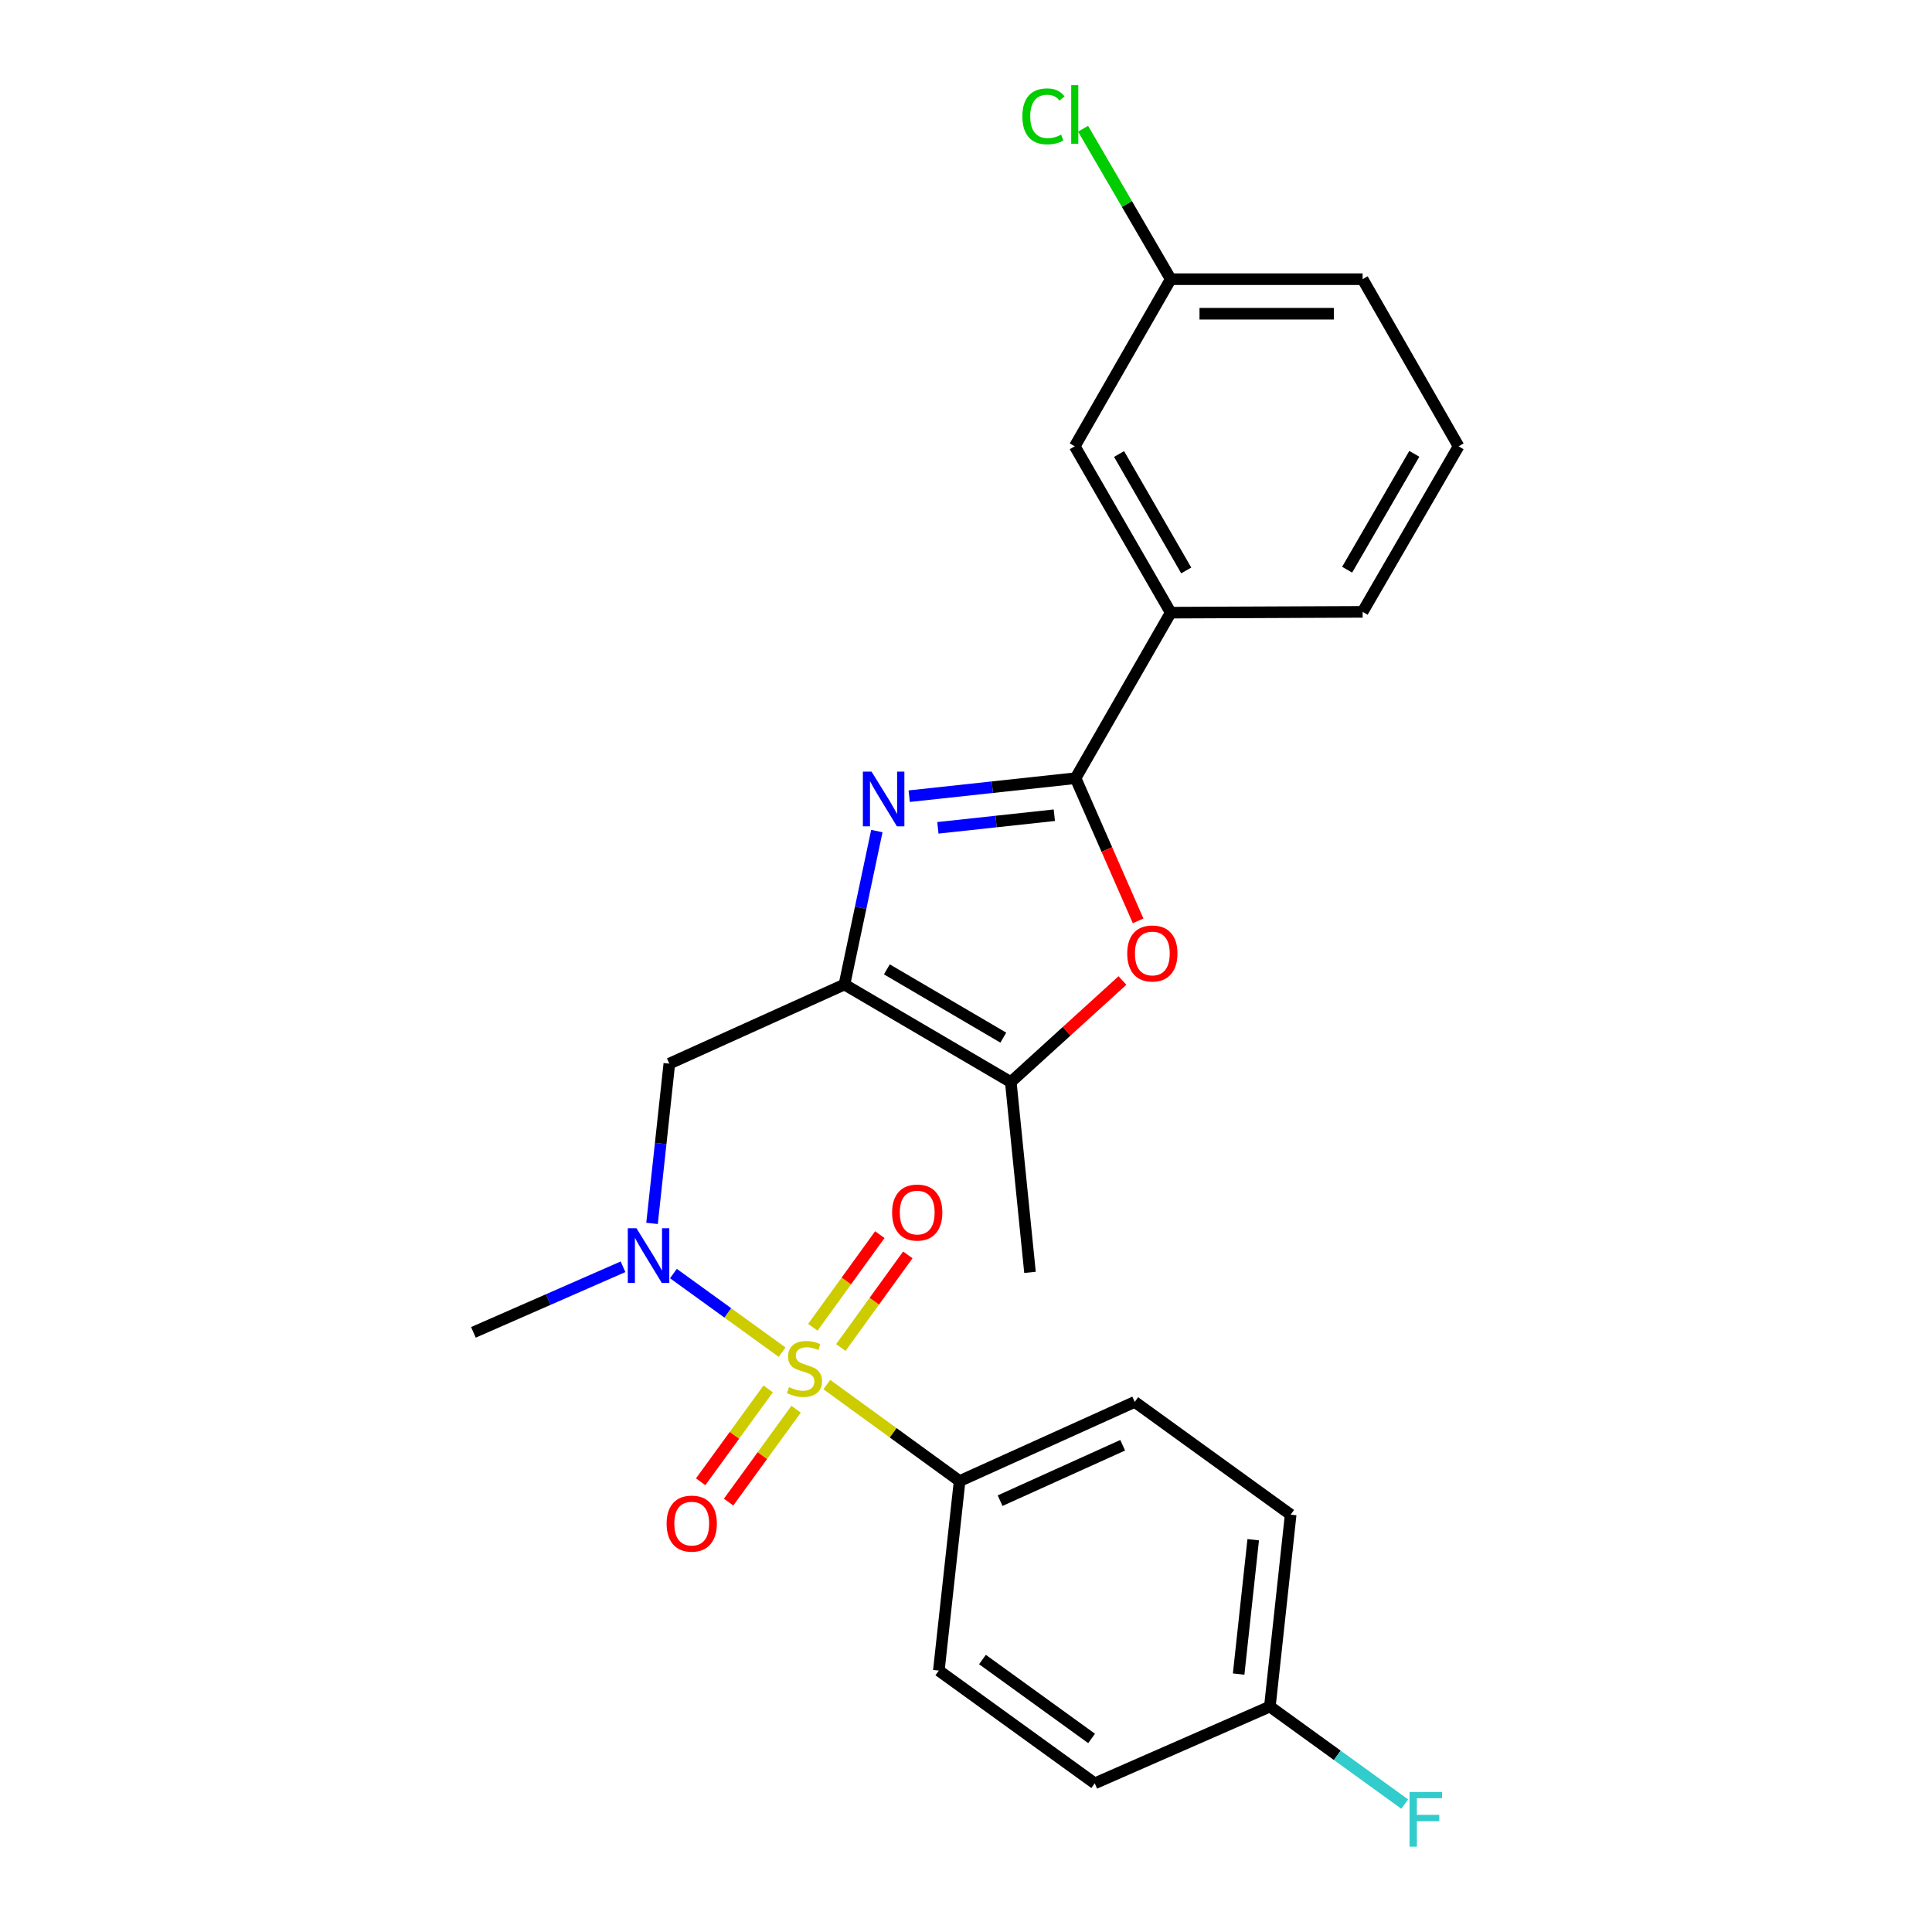 <?xml version='1.0' encoding='iso-8859-1'?>
<svg version='1.1' baseProfile='full'
              xmlns='http://www.w3.org/2000/svg'
                      xmlns:rdkit='http://www.rdkit.org/xml'
                      xmlns:xlink='http://www.w3.org/1999/xlink'
                  xml:space='preserve'
width='1000px' height='1000px' viewBox='0 0 1000 1000'>
<!-- END OF HEADER -->
<rect style='opacity:1.0;fill:#FFFFFF;stroke:none' width='1000' height='1000' x='0' y='0'> </rect>
<path class='bond-4' d='M 404.824,699.88 L 376.693,679.538' style='fill:none;fill-rule:evenodd;stroke:#CCCC00;stroke-width:6px;stroke-linecap:butt;stroke-linejoin:miter;stroke-opacity:1' />
<path class='bond-4' d='M 376.693,679.538 L 348.561,659.196' style='fill:none;fill-rule:evenodd;stroke:#0000FF;stroke-width:6px;stroke-linecap:butt;stroke-linejoin:miter;stroke-opacity:1' />
<path class='bond-7' d='M 427.956,716.648 L 462.324,741.622' style='fill:none;fill-rule:evenodd;stroke:#CCCC00;stroke-width:6px;stroke-linecap:butt;stroke-linejoin:miter;stroke-opacity:1' />
<path class='bond-7' d='M 462.324,741.622 L 496.693,766.596' style='fill:none;fill-rule:evenodd;stroke:#000000;stroke-width:6px;stroke-linecap:butt;stroke-linejoin:miter;stroke-opacity:1' />
<path class='bond-9' d='M 435.208,697.481 L 452.545,673.503' style='fill:none;fill-rule:evenodd;stroke:#CCCC00;stroke-width:6px;stroke-linecap:butt;stroke-linejoin:miter;stroke-opacity:1' />
<path class='bond-9' d='M 452.545,673.503 L 469.882,649.524' style='fill:none;fill-rule:evenodd;stroke:#FF0000;stroke-width:6px;stroke-linecap:butt;stroke-linejoin:miter;stroke-opacity:1' />
<path class='bond-9' d='M 420.721,687.007 L 438.058,663.028' style='fill:none;fill-rule:evenodd;stroke:#CCCC00;stroke-width:6px;stroke-linecap:butt;stroke-linejoin:miter;stroke-opacity:1' />
<path class='bond-9' d='M 438.058,663.028 L 455.395,639.05' style='fill:none;fill-rule:evenodd;stroke:#FF0000;stroke-width:6px;stroke-linecap:butt;stroke-linejoin:miter;stroke-opacity:1' />
<path class='bond-10' d='M 397.602,718.897 L 380.131,742.933' style='fill:none;fill-rule:evenodd;stroke:#CCCC00;stroke-width:6px;stroke-linecap:butt;stroke-linejoin:miter;stroke-opacity:1' />
<path class='bond-10' d='M 380.131,742.933 L 362.66,766.97' style='fill:none;fill-rule:evenodd;stroke:#FF0000;stroke-width:6px;stroke-linecap:butt;stroke-linejoin:miter;stroke-opacity:1' />
<path class='bond-10' d='M 412.063,729.408 L 394.592,753.444' style='fill:none;fill-rule:evenodd;stroke:#CCCC00;stroke-width:6px;stroke-linecap:butt;stroke-linejoin:miter;stroke-opacity:1' />
<path class='bond-10' d='M 394.592,753.444 L 377.12,777.481' style='fill:none;fill-rule:evenodd;stroke:#FF0000;stroke-width:6px;stroke-linecap:butt;stroke-linejoin:miter;stroke-opacity:1' />
<path class='bond-0' d='M 453.854,430.154 L 445.468,469.867' style='fill:none;fill-rule:evenodd;stroke:#0000FF;stroke-width:6px;stroke-linecap:butt;stroke-linejoin:miter;stroke-opacity:1' />
<path class='bond-0' d='M 445.468,469.867 L 437.082,509.581' style='fill:none;fill-rule:evenodd;stroke:#000000;stroke-width:6px;stroke-linecap:butt;stroke-linejoin:miter;stroke-opacity:1' />
<path class='bond-2' d='M 470.601,412.107 L 513.656,407.445' style='fill:none;fill-rule:evenodd;stroke:#0000FF;stroke-width:6px;stroke-linecap:butt;stroke-linejoin:miter;stroke-opacity:1' />
<path class='bond-2' d='M 513.656,407.445 L 556.711,402.784' style='fill:none;fill-rule:evenodd;stroke:#000000;stroke-width:6px;stroke-linecap:butt;stroke-linejoin:miter;stroke-opacity:1' />
<path class='bond-2' d='M 485.442,428.482 L 515.58,425.219' style='fill:none;fill-rule:evenodd;stroke:#0000FF;stroke-width:6px;stroke-linecap:butt;stroke-linejoin:miter;stroke-opacity:1' />
<path class='bond-2' d='M 515.58,425.219 L 545.718,421.956' style='fill:none;fill-rule:evenodd;stroke:#000000;stroke-width:6px;stroke-linecap:butt;stroke-linejoin:miter;stroke-opacity:1' />
<path class='bond-1' d='M 437.082,509.581 L 346.444,550.539' style='fill:none;fill-rule:evenodd;stroke:#000000;stroke-width:6px;stroke-linecap:butt;stroke-linejoin:miter;stroke-opacity:1' />
<path class='bond-5' d='M 437.082,509.581 L 523.181,560.074' style='fill:none;fill-rule:evenodd;stroke:#000000;stroke-width:6px;stroke-linecap:butt;stroke-linejoin:miter;stroke-opacity:1' />
<path class='bond-5' d='M 459.041,501.734 L 519.31,537.079' style='fill:none;fill-rule:evenodd;stroke:#000000;stroke-width:6px;stroke-linecap:butt;stroke-linejoin:miter;stroke-opacity:1' />
<path class='bond-8' d='M 556.711,402.784 L 605.962,317.112' style='fill:none;fill-rule:evenodd;stroke:#000000;stroke-width:6px;stroke-linecap:butt;stroke-linejoin:miter;stroke-opacity:1' />
<path class='bond-26' d='M 556.711,402.784 L 572.898,439.711' style='fill:none;fill-rule:evenodd;stroke:#000000;stroke-width:6px;stroke-linecap:butt;stroke-linejoin:miter;stroke-opacity:1' />
<path class='bond-26' d='M 572.898,439.711 L 589.086,476.637' style='fill:none;fill-rule:evenodd;stroke:#FF0000;stroke-width:6px;stroke-linecap:butt;stroke-linejoin:miter;stroke-opacity:1' />
<path class='bond-3' d='M 580.972,507.508 L 552.076,533.791' style='fill:none;fill-rule:evenodd;stroke:#FF0000;stroke-width:6px;stroke-linecap:butt;stroke-linejoin:miter;stroke-opacity:1' />
<path class='bond-3' d='M 552.076,533.791 L 523.181,560.074' style='fill:none;fill-rule:evenodd;stroke:#000000;stroke-width:6px;stroke-linecap:butt;stroke-linejoin:miter;stroke-opacity:1' />
<path class='bond-6' d='M 337.492,633.229 L 341.968,591.884' style='fill:none;fill-rule:evenodd;stroke:#0000FF;stroke-width:6px;stroke-linecap:butt;stroke-linejoin:miter;stroke-opacity:1' />
<path class='bond-6' d='M 341.968,591.884 L 346.444,550.539' style='fill:none;fill-rule:evenodd;stroke:#000000;stroke-width:6px;stroke-linecap:butt;stroke-linejoin:miter;stroke-opacity:1' />
<path class='bond-20' d='M 322.474,655.68 L 283.757,672.652' style='fill:none;fill-rule:evenodd;stroke:#0000FF;stroke-width:6px;stroke-linecap:butt;stroke-linejoin:miter;stroke-opacity:1' />
<path class='bond-20' d='M 283.757,672.652 L 245.041,689.624' style='fill:none;fill-rule:evenodd;stroke:#000000;stroke-width:6px;stroke-linecap:butt;stroke-linejoin:miter;stroke-opacity:1' />
<path class='bond-21' d='M 523.181,560.074 L 533.123,658.568' style='fill:none;fill-rule:evenodd;stroke:#000000;stroke-width:6px;stroke-linecap:butt;stroke-linejoin:miter;stroke-opacity:1' />
<path class='bond-12' d='M 496.693,766.596 L 587.33,725.627' style='fill:none;fill-rule:evenodd;stroke:#000000;stroke-width:6px;stroke-linecap:butt;stroke-linejoin:miter;stroke-opacity:1' />
<path class='bond-12' d='M 517.652,776.741 L 581.098,748.063' style='fill:none;fill-rule:evenodd;stroke:#000000;stroke-width:6px;stroke-linecap:butt;stroke-linejoin:miter;stroke-opacity:1' />
<path class='bond-13' d='M 496.693,766.596 L 485.937,864.702' style='fill:none;fill-rule:evenodd;stroke:#000000;stroke-width:6px;stroke-linecap:butt;stroke-linejoin:miter;stroke-opacity:1' />
<path class='bond-11' d='M 605.962,317.112 L 556.293,231.014' style='fill:none;fill-rule:evenodd;stroke:#000000;stroke-width:6px;stroke-linecap:butt;stroke-linejoin:miter;stroke-opacity:1' />
<path class='bond-11' d='M 613.997,295.264 L 579.229,234.995' style='fill:none;fill-rule:evenodd;stroke:#000000;stroke-width:6px;stroke-linecap:butt;stroke-linejoin:miter;stroke-opacity:1' />
<path class='bond-22' d='M 605.962,317.112 L 705.29,316.695' style='fill:none;fill-rule:evenodd;stroke:#000000;stroke-width:6px;stroke-linecap:butt;stroke-linejoin:miter;stroke-opacity:1' />
<path class='bond-14' d='M 556.293,231.014 L 605.962,144.508' style='fill:none;fill-rule:evenodd;stroke:#000000;stroke-width:6px;stroke-linecap:butt;stroke-linejoin:miter;stroke-opacity:1' />
<path class='bond-17' d='M 587.33,725.627 L 668.046,783.986' style='fill:none;fill-rule:evenodd;stroke:#000000;stroke-width:6px;stroke-linecap:butt;stroke-linejoin:miter;stroke-opacity:1' />
<path class='bond-16' d='M 485.937,864.702 L 566.642,923.051' style='fill:none;fill-rule:evenodd;stroke:#000000;stroke-width:6px;stroke-linecap:butt;stroke-linejoin:miter;stroke-opacity:1' />
<path class='bond-16' d='M 508.517,858.967 L 565.011,899.812' style='fill:none;fill-rule:evenodd;stroke:#000000;stroke-width:6px;stroke-linecap:butt;stroke-linejoin:miter;stroke-opacity:1' />
<path class='bond-18' d='M 605.962,144.508 L 583.281,105.572' style='fill:none;fill-rule:evenodd;stroke:#000000;stroke-width:6px;stroke-linecap:butt;stroke-linejoin:miter;stroke-opacity:1' />
<path class='bond-18' d='M 583.281,105.572 L 560.6,66.636' style='fill:none;fill-rule:evenodd;stroke:#00CC00;stroke-width:6px;stroke-linecap:butt;stroke-linejoin:miter;stroke-opacity:1' />
<path class='bond-27' d='M 605.962,144.508 L 705.29,144.508' style='fill:none;fill-rule:evenodd;stroke:#000000;stroke-width:6px;stroke-linecap:butt;stroke-linejoin:miter;stroke-opacity:1' />
<path class='bond-27' d='M 620.862,162.385 L 690.391,162.385' style='fill:none;fill-rule:evenodd;stroke:#000000;stroke-width:6px;stroke-linecap:butt;stroke-linejoin:miter;stroke-opacity:1' />
<path class='bond-15' d='M 657.28,883.314 L 566.642,923.051' style='fill:none;fill-rule:evenodd;stroke:#000000;stroke-width:6px;stroke-linecap:butt;stroke-linejoin:miter;stroke-opacity:1' />
<path class='bond-19' d='M 657.28,883.314 L 692.183,908.554' style='fill:none;fill-rule:evenodd;stroke:#000000;stroke-width:6px;stroke-linecap:butt;stroke-linejoin:miter;stroke-opacity:1' />
<path class='bond-19' d='M 692.183,908.554 L 727.086,933.794' style='fill:none;fill-rule:evenodd;stroke:#33CCCC;stroke-width:6px;stroke-linecap:butt;stroke-linejoin:miter;stroke-opacity:1' />
<path class='bond-25' d='M 657.28,883.314 L 668.046,783.986' style='fill:none;fill-rule:evenodd;stroke:#000000;stroke-width:6px;stroke-linecap:butt;stroke-linejoin:miter;stroke-opacity:1' />
<path class='bond-25' d='M 641.122,866.489 L 648.658,796.959' style='fill:none;fill-rule:evenodd;stroke:#000000;stroke-width:6px;stroke-linecap:butt;stroke-linejoin:miter;stroke-opacity:1' />
<path class='bond-23' d='M 705.29,316.695 L 754.959,231.014' style='fill:none;fill-rule:evenodd;stroke:#000000;stroke-width:6px;stroke-linecap:butt;stroke-linejoin:miter;stroke-opacity:1' />
<path class='bond-23' d='M 697.274,294.877 L 732.042,234.9' style='fill:none;fill-rule:evenodd;stroke:#000000;stroke-width:6px;stroke-linecap:butt;stroke-linejoin:miter;stroke-opacity:1' />
<path class='bond-24' d='M 754.959,231.014 L 705.29,144.508' style='fill:none;fill-rule:evenodd;stroke:#000000;stroke-width:6px;stroke-linecap:butt;stroke-linejoin:miter;stroke-opacity:1' />
<path  class='atom-0' d='M 408.394 717.966
Q 408.714 718.086, 410.034 718.646
Q 411.354 719.206, 412.794 719.566
Q 414.274 719.886, 415.714 719.886
Q 418.394 719.886, 419.954 718.606
Q 421.514 717.286, 421.514 715.006
Q 421.514 713.446, 420.714 712.486
Q 419.954 711.526, 418.754 711.006
Q 417.554 710.486, 415.554 709.886
Q 413.034 709.126, 411.514 708.406
Q 410.034 707.686, 408.954 706.166
Q 407.914 704.646, 407.914 702.086
Q 407.914 698.526, 410.314 696.326
Q 412.754 694.126, 417.554 694.126
Q 420.834 694.126, 424.554 695.686
L 423.634 698.766
Q 420.234 697.366, 417.674 697.366
Q 414.914 697.366, 413.394 698.526
Q 411.874 699.646, 411.914 701.606
Q 411.914 703.126, 412.674 704.046
Q 413.474 704.966, 414.594 705.486
Q 415.754 706.006, 417.674 706.606
Q 420.234 707.406, 421.754 708.206
Q 423.274 709.006, 424.354 710.646
Q 425.474 712.246, 425.474 715.006
Q 425.474 718.926, 422.834 721.046
Q 420.234 723.126, 415.874 723.126
Q 413.354 723.126, 411.434 722.566
Q 409.554 722.046, 407.314 721.126
L 408.394 717.966
' fill='#CCCC00'/>
<path  class='atom-1' d='M 451.103 399.38
L 460.383 414.38
Q 461.303 415.86, 462.783 418.54
Q 464.263 421.22, 464.343 421.38
L 464.343 399.38
L 468.103 399.38
L 468.103 427.7
L 464.223 427.7
L 454.263 411.3
Q 453.103 409.38, 451.863 407.18
Q 450.663 404.98, 450.303 404.3
L 450.303 427.7
L 446.623 427.7
L 446.623 399.38
L 451.103 399.38
' fill='#0000FF'/>
<path  class='atom-4' d='M 583.448 493.512
Q 583.448 486.712, 586.808 482.912
Q 590.168 479.112, 596.448 479.112
Q 602.728 479.112, 606.088 482.912
Q 609.448 486.712, 609.448 493.512
Q 609.448 500.392, 606.048 504.312
Q 602.648 508.192, 596.448 508.192
Q 590.208 508.192, 586.808 504.312
Q 583.448 500.432, 583.448 493.512
M 596.448 504.992
Q 600.768 504.992, 603.088 502.112
Q 605.448 499.192, 605.448 493.512
Q 605.448 487.952, 603.088 485.152
Q 600.768 482.312, 596.448 482.312
Q 592.128 482.312, 589.768 485.112
Q 587.448 487.912, 587.448 493.512
Q 587.448 499.232, 589.768 502.112
Q 592.128 504.992, 596.448 504.992
' fill='#FF0000'/>
<path  class='atom-5' d='M 329.428 635.727
L 338.708 650.727
Q 339.628 652.207, 341.108 654.887
Q 342.588 657.567, 342.668 657.727
L 342.668 635.727
L 346.428 635.727
L 346.428 664.047
L 342.548 664.047
L 332.588 647.647
Q 331.428 645.727, 330.188 643.527
Q 328.988 641.327, 328.628 640.647
L 328.628 664.047
L 324.948 664.047
L 324.948 635.727
L 329.428 635.727
' fill='#0000FF'/>
<path  class='atom-10' d='M 461.753 627.611
Q 461.753 620.811, 465.113 617.011
Q 468.473 613.211, 474.753 613.211
Q 481.033 613.211, 484.393 617.011
Q 487.753 620.811, 487.753 627.611
Q 487.753 634.491, 484.353 638.411
Q 480.953 642.291, 474.753 642.291
Q 468.513 642.291, 465.113 638.411
Q 461.753 634.531, 461.753 627.611
M 474.753 639.091
Q 479.073 639.091, 481.393 636.211
Q 483.753 633.291, 483.753 627.611
Q 483.753 622.051, 481.393 619.251
Q 479.073 616.411, 474.753 616.411
Q 470.433 616.411, 468.073 619.211
Q 465.753 622.011, 465.753 627.611
Q 465.753 633.331, 468.073 636.211
Q 470.433 639.091, 474.753 639.091
' fill='#FF0000'/>
<path  class='atom-11' d='M 345.035 788.615
Q 345.035 781.815, 348.395 778.015
Q 351.755 774.215, 358.035 774.215
Q 364.315 774.215, 367.675 778.015
Q 371.035 781.815, 371.035 788.615
Q 371.035 795.495, 367.635 799.415
Q 364.235 803.295, 358.035 803.295
Q 351.795 803.295, 348.395 799.415
Q 345.035 795.535, 345.035 788.615
M 358.035 800.095
Q 362.355 800.095, 364.675 797.215
Q 367.035 794.295, 367.035 788.615
Q 367.035 783.055, 364.675 780.255
Q 362.355 777.415, 358.035 777.415
Q 353.715 777.415, 351.355 780.215
Q 349.035 783.015, 349.035 788.615
Q 349.035 794.335, 351.355 797.215
Q 353.715 800.095, 358.035 800.095
' fill='#FF0000'/>
<path  class='atom-19' d='M 529.173 60.223
Q 529.173 53.183, 532.453 49.503
Q 535.773 45.783, 542.053 45.783
Q 547.893 45.783, 551.013 49.903
L 548.373 52.063
Q 546.093 49.063, 542.053 49.063
Q 537.773 49.063, 535.493 51.943
Q 533.253 54.783, 533.253 60.223
Q 533.253 65.823, 535.573 68.703
Q 537.933 71.583, 542.493 71.583
Q 545.613 71.583, 549.253 69.703
L 550.373 72.703
Q 548.893 73.663, 546.653 74.223
Q 544.413 74.783, 541.933 74.783
Q 535.773 74.783, 532.453 71.023
Q 529.173 67.263, 529.173 60.223
' fill='#00CC00'/>
<path  class='atom-19' d='M 554.453 44.063
L 558.133 44.063
L 558.133 74.423
L 554.453 74.423
L 554.453 44.063
' fill='#00CC00'/>
<path  class='atom-20' d='M 729.576 927.523
L 746.416 927.523
L 746.416 930.763
L 733.376 930.763
L 733.376 939.363
L 744.976 939.363
L 744.976 942.643
L 733.376 942.643
L 733.376 955.843
L 729.576 955.843
L 729.576 927.523
' fill='#33CCCC'/>
</svg>
